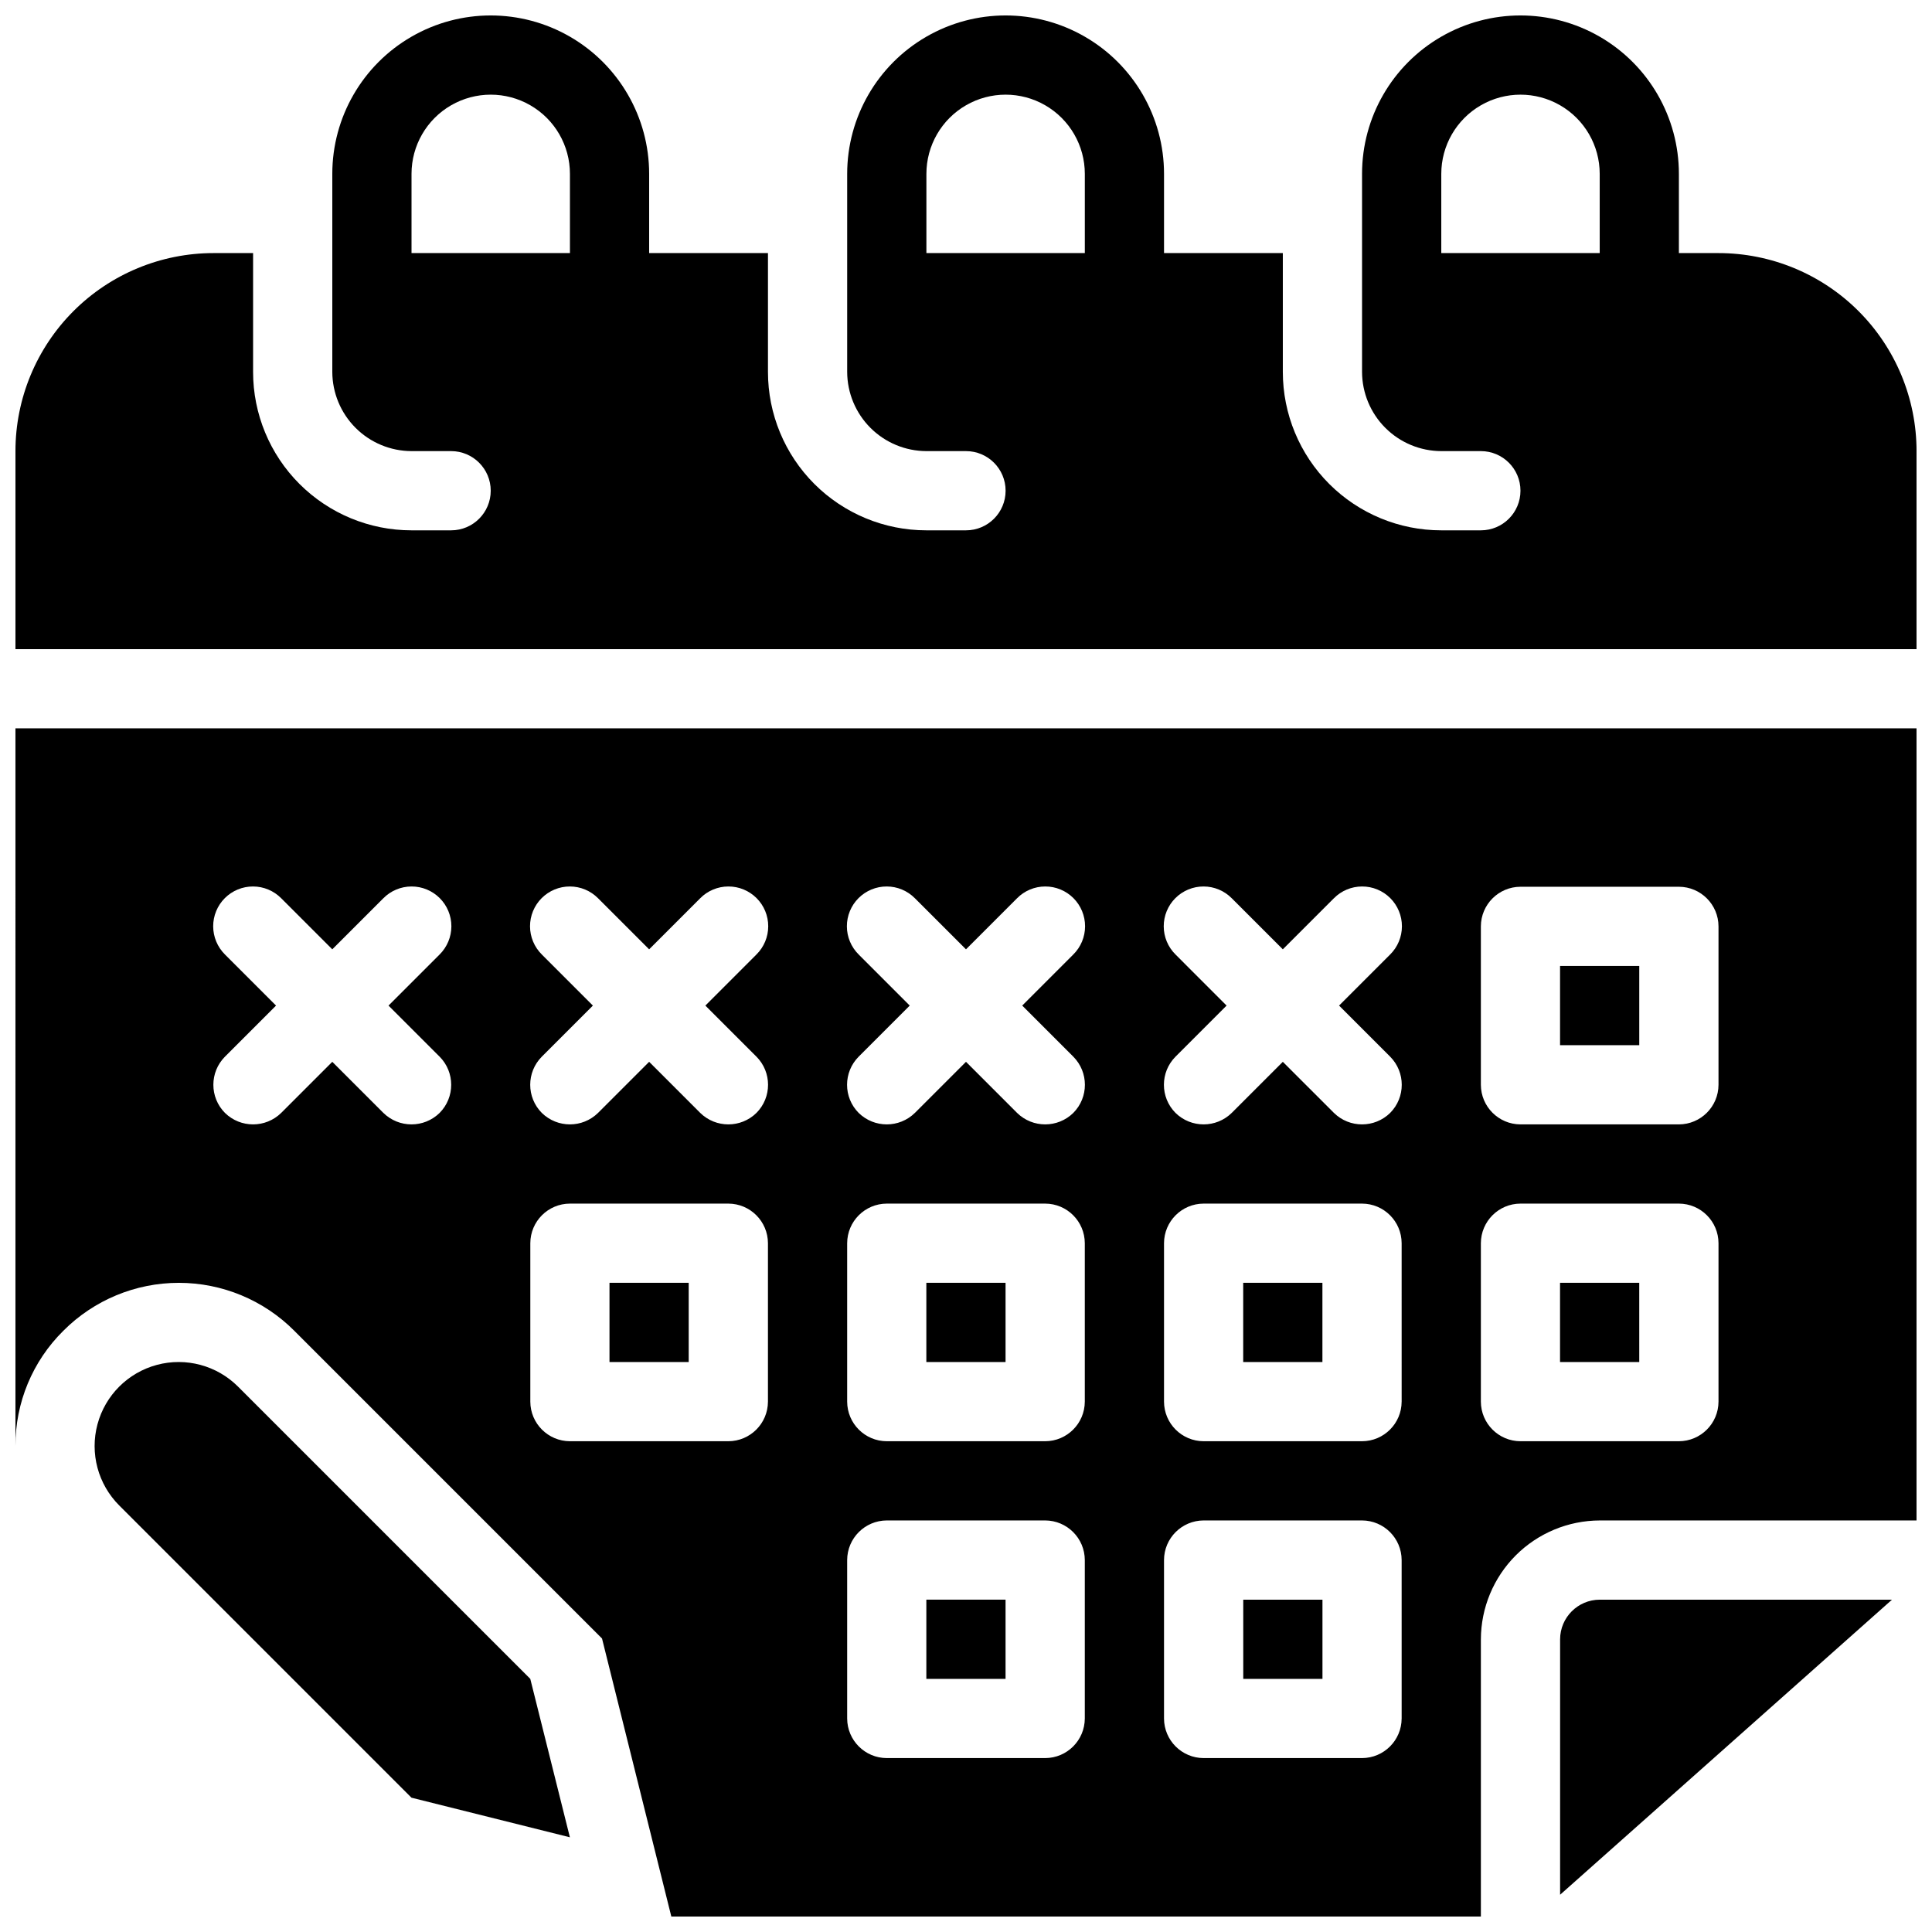 <?xml version="1.0" encoding="UTF-8"?>
<!-- Uploaded to: ICON Repo, www.svgrepo.com, Generator: ICON Repo Mixer Tools -->
<svg width="800px" height="800px" version="1.1" viewBox="144 144 512 512" xmlns="http://www.w3.org/2000/svg">
 <defs>
  <clipPath id="a">
   <path d="m148.09 148.09h503.81v503.81h-503.81z"/>
  </clipPath>
 </defs>
 <g clip-path="url(#a)">
  <path d="m599.42 211.07h-10.496v-20.992c0-15-8-28.859-20.992-36.359-12.988-7.5-28.992-7.5-41.984 0-12.988 7.5-20.992 21.359-20.992 36.359v52.48c0.02 5.562 2.234 10.891 6.168 14.824 3.934 3.934 9.262 6.152 14.824 6.168h10.496c5.797 0 10.496 4.699 10.496 10.496s-4.699 10.496-10.496 10.496h-10.496c-11.133 0.004-21.816-4.422-29.688-12.293-7.875-7.875-12.297-18.555-12.297-29.691v-31.488h-31.484v-20.992c0-15-8.004-28.859-20.992-36.359-12.992-7.5-28.996-7.5-41.984 0-12.992 7.5-20.992 21.359-20.992 36.359v52.48c0.016 5.562 2.231 10.891 6.164 14.824 3.934 3.934 9.266 6.152 14.828 6.168h10.496c5.797 0 10.496 4.699 10.496 10.496s-4.699 10.496-10.496 10.496h-10.496c-11.137 0.004-21.816-4.422-29.691-12.293-7.875-7.875-12.297-18.555-12.293-29.691v-31.488h-31.488v-20.992c0-15-8.004-28.859-20.992-36.359-12.992-7.5-28.996-7.5-41.984 0-12.992 7.5-20.992 21.359-20.992 36.359v52.48c0.016 5.562 2.234 10.891 6.164 14.824 3.934 3.934 9.266 6.152 14.828 6.168h10.496c5.797 0 10.496 4.699 10.496 10.496s-4.699 10.496-10.496 10.496h-10.496c-11.137 0.004-21.816-4.422-29.691-12.293-7.875-7.875-12.297-18.555-12.293-29.691v-31.488h-10.496c-13.918 0.004-27.262 5.535-37.105 15.375-9.84 9.844-15.371 23.188-15.375 37.105v52.48h503.81v-52.48c-0.004-13.918-5.535-27.262-15.375-37.105-9.84-9.84-23.188-15.371-37.105-15.375zm-304.38 0h-41.984v-20.992c0-7.5 4-14.43 10.496-18.18 6.496-3.75 14.496-3.75 20.992 0 6.496 3.75 10.496 10.68 10.496 18.18zm136.45 0h-41.984v-20.992c0-7.5 4-14.43 10.496-18.18 6.492-3.75 14.496-3.75 20.992 0 6.492 3.75 10.496 10.68 10.496 18.18zm136.45 0h-41.984v-20.992c0-7.5 4.004-14.43 10.496-18.18 6.496-3.75 14.5-3.75 20.992 0 6.496 3.75 10.496 10.68 10.496 18.18zm0 356.86h77.461l-87.957 78.195v-67.699c0.02-5.789 4.707-10.477 10.496-10.496zm-94.465 0h20.992v20.992h-20.988zm-325.38-40.723c-0.047-11.477 4.531-22.484 12.699-30.543 8.105-8.133 19.117-12.699 30.598-12.699s22.488 4.566 30.594 12.699l81.555 81.555 18.367 73.68h214.54v-73.473c0.027-8.344 3.352-16.336 9.25-22.238 5.902-5.898 13.895-9.223 22.238-9.25h83.969v-209.92h-503.81zm388.35-137.71c0.02-5.793 4.707-10.48 10.496-10.496h41.984c5.789 0.016 10.48 4.703 10.496 10.496v41.984c-0.016 5.789-4.707 10.477-10.496 10.496h-41.984c-5.789-0.02-10.477-4.707-10.496-10.496zm0 83.969c0.02-5.793 4.707-10.48 10.496-10.496h41.984c5.789 0.016 10.48 4.703 10.496 10.496v41.984-0.004c-0.016 5.793-4.707 10.48-10.496 10.496h-41.984c-5.789-0.016-10.477-4.703-10.496-10.496zm-188.93 41.98c-0.02 5.793-4.707 10.48-10.496 10.496h-41.984c-5.789-0.016-10.48-4.703-10.496-10.496v-41.98c0.016-5.793 4.707-10.48 10.496-10.496h41.984c5.789 0.016 10.477 4.703 10.496 10.496zm83.969 83.969c-0.02 5.789-4.707 10.48-10.496 10.496h-41.984c-5.789-0.016-10.48-4.707-10.496-10.496v-41.984c0.016-5.789 4.707-10.477 10.496-10.496h41.984c5.789 0.02 10.477 4.707 10.496 10.496zm0-83.969c-0.02 5.793-4.707 10.48-10.496 10.496h-41.984c-5.789-0.016-10.48-4.703-10.496-10.496v-41.98c0.016-5.793 4.707-10.48 10.496-10.496h41.984c5.789 0.016 10.477 4.703 10.496 10.496zm83.969 83.969h-0.004c-0.016 5.789-4.703 10.48-10.496 10.496h-41.98c-5.793-0.016-10.48-4.707-10.496-10.496v-41.984c0.016-5.789 4.703-10.477 10.496-10.496h41.984-0.004c5.793 0.02 10.48 4.707 10.496 10.496zm0-83.969h-0.004c-0.016 5.793-4.703 10.48-10.496 10.496h-41.98c-5.793-0.016-10.48-4.703-10.496-10.496v-41.98c0.016-5.793 4.703-10.48 10.496-10.496h41.984-0.004c5.793 0.016 10.48 4.703 10.496 10.496zm-59.934-118.5c-1.992-1.973-3.113-4.656-3.117-7.461-0.008-2.801 1.105-5.492 3.086-7.473 1.98-1.98 4.672-3.094 7.473-3.086 2.805 0.004 5.488 1.125 7.461 3.117l13.539 13.539 13.539-13.539h0.004c1.973-1.992 4.656-3.113 7.461-3.117 2.801-0.008 5.492 1.105 7.473 3.086 1.98 1.98 3.094 4.672 3.086 7.473-0.004 2.805-1.125 5.488-3.117 7.461l-13.539 13.543 13.539 13.539c4.094 4.125 4.094 10.777 0 14.902-4.137 4.059-10.766 4.059-14.902 0l-13.543-13.539-13.539 13.539c-4.137 4.059-10.766 4.059-14.902 0-4.094-4.125-4.094-10.777 0-14.902l13.539-13.539zm-83.969 0c-1.988-1.973-3.113-4.656-3.117-7.461-0.008-2.801 1.105-5.492 3.086-7.473 1.98-1.98 4.672-3.094 7.473-3.086 2.805 0.004 5.488 1.125 7.461 3.117l13.543 13.539 13.539-13.539c1.973-1.992 4.656-3.113 7.461-3.117 2.801-0.008 5.492 1.105 7.473 3.086 1.98 1.98 3.094 4.672 3.086 7.473-0.004 2.805-1.125 5.488-3.117 7.461l-13.539 13.543 13.539 13.539c4.094 4.125 4.094 10.777 0 14.902-4.137 4.059-10.766 4.059-14.902 0l-13.539-13.539-13.539 13.539h-0.004c-4.137 4.059-10.762 4.059-14.902 0-4.094-4.125-4.094-10.777 0-14.902l13.539-13.539zm-83.969 0c-1.988-1.973-3.113-4.656-3.117-7.461-0.004-2.801 1.105-5.492 3.086-7.473 1.984-1.98 4.672-3.094 7.473-3.086 2.805 0.004 5.488 1.125 7.465 3.117l13.539 13.539 13.539-13.539c1.973-1.992 4.66-3.113 7.461-3.117 2.801-0.008 5.492 1.105 7.473 3.086 1.984 1.98 3.094 4.672 3.086 7.473-0.004 2.805-1.125 5.488-3.117 7.461l-13.539 13.543 13.539 13.539c4.094 4.125 4.094 10.777 0 14.902-4.137 4.059-10.762 4.059-14.902 0l-13.539-13.539-13.539 13.539c-4.141 4.059-10.766 4.059-14.906 0-4.094-4.125-4.094-10.777 0-14.902l13.539-13.539zm-83.969 0c-1.988-1.973-3.109-4.656-3.117-7.461-0.004-2.801 1.105-5.492 3.086-7.473 1.984-1.98 4.672-3.094 7.477-3.086 2.801 0.004 5.484 1.125 7.461 3.117l13.539 13.539 13.539-13.539c1.973-1.992 4.66-3.113 7.461-3.117 2.805-0.008 5.492 1.105 7.473 3.086 1.984 1.98 3.094 4.672 3.09 7.473-0.008 2.805-1.129 5.488-3.117 7.461l-13.543 13.543 13.539 13.539h0.004c4.09 4.125 4.09 10.777 0 14.902-4.141 4.059-10.766 4.059-14.906 0l-13.539-13.539-13.539 13.539c-4.141 4.059-10.766 4.059-14.906 0-4.094-4.125-4.094-10.777 0-14.902l13.539-13.539zm374.81 24.039h-20.992v-20.992h20.992zm-104.96 62.973h20.992v20.992h-20.992zm104.96 20.992h-20.996v-20.992h20.992zm-272.9-20.992h20.992v20.992h-20.992zm83.969 83.969h20.992v20.992h-20.992zm0-83.969h20.992v20.992h-20.992zm-104.96 104.96 10.496 41.984-41.984-10.496-77.449-77.449c-5.625-5.625-7.82-13.82-5.762-21.504 2.059-7.684 8.059-13.688 15.742-15.746 7.684-2.059 15.883 0.137 21.508 5.762z"/>
 </g>
</svg>